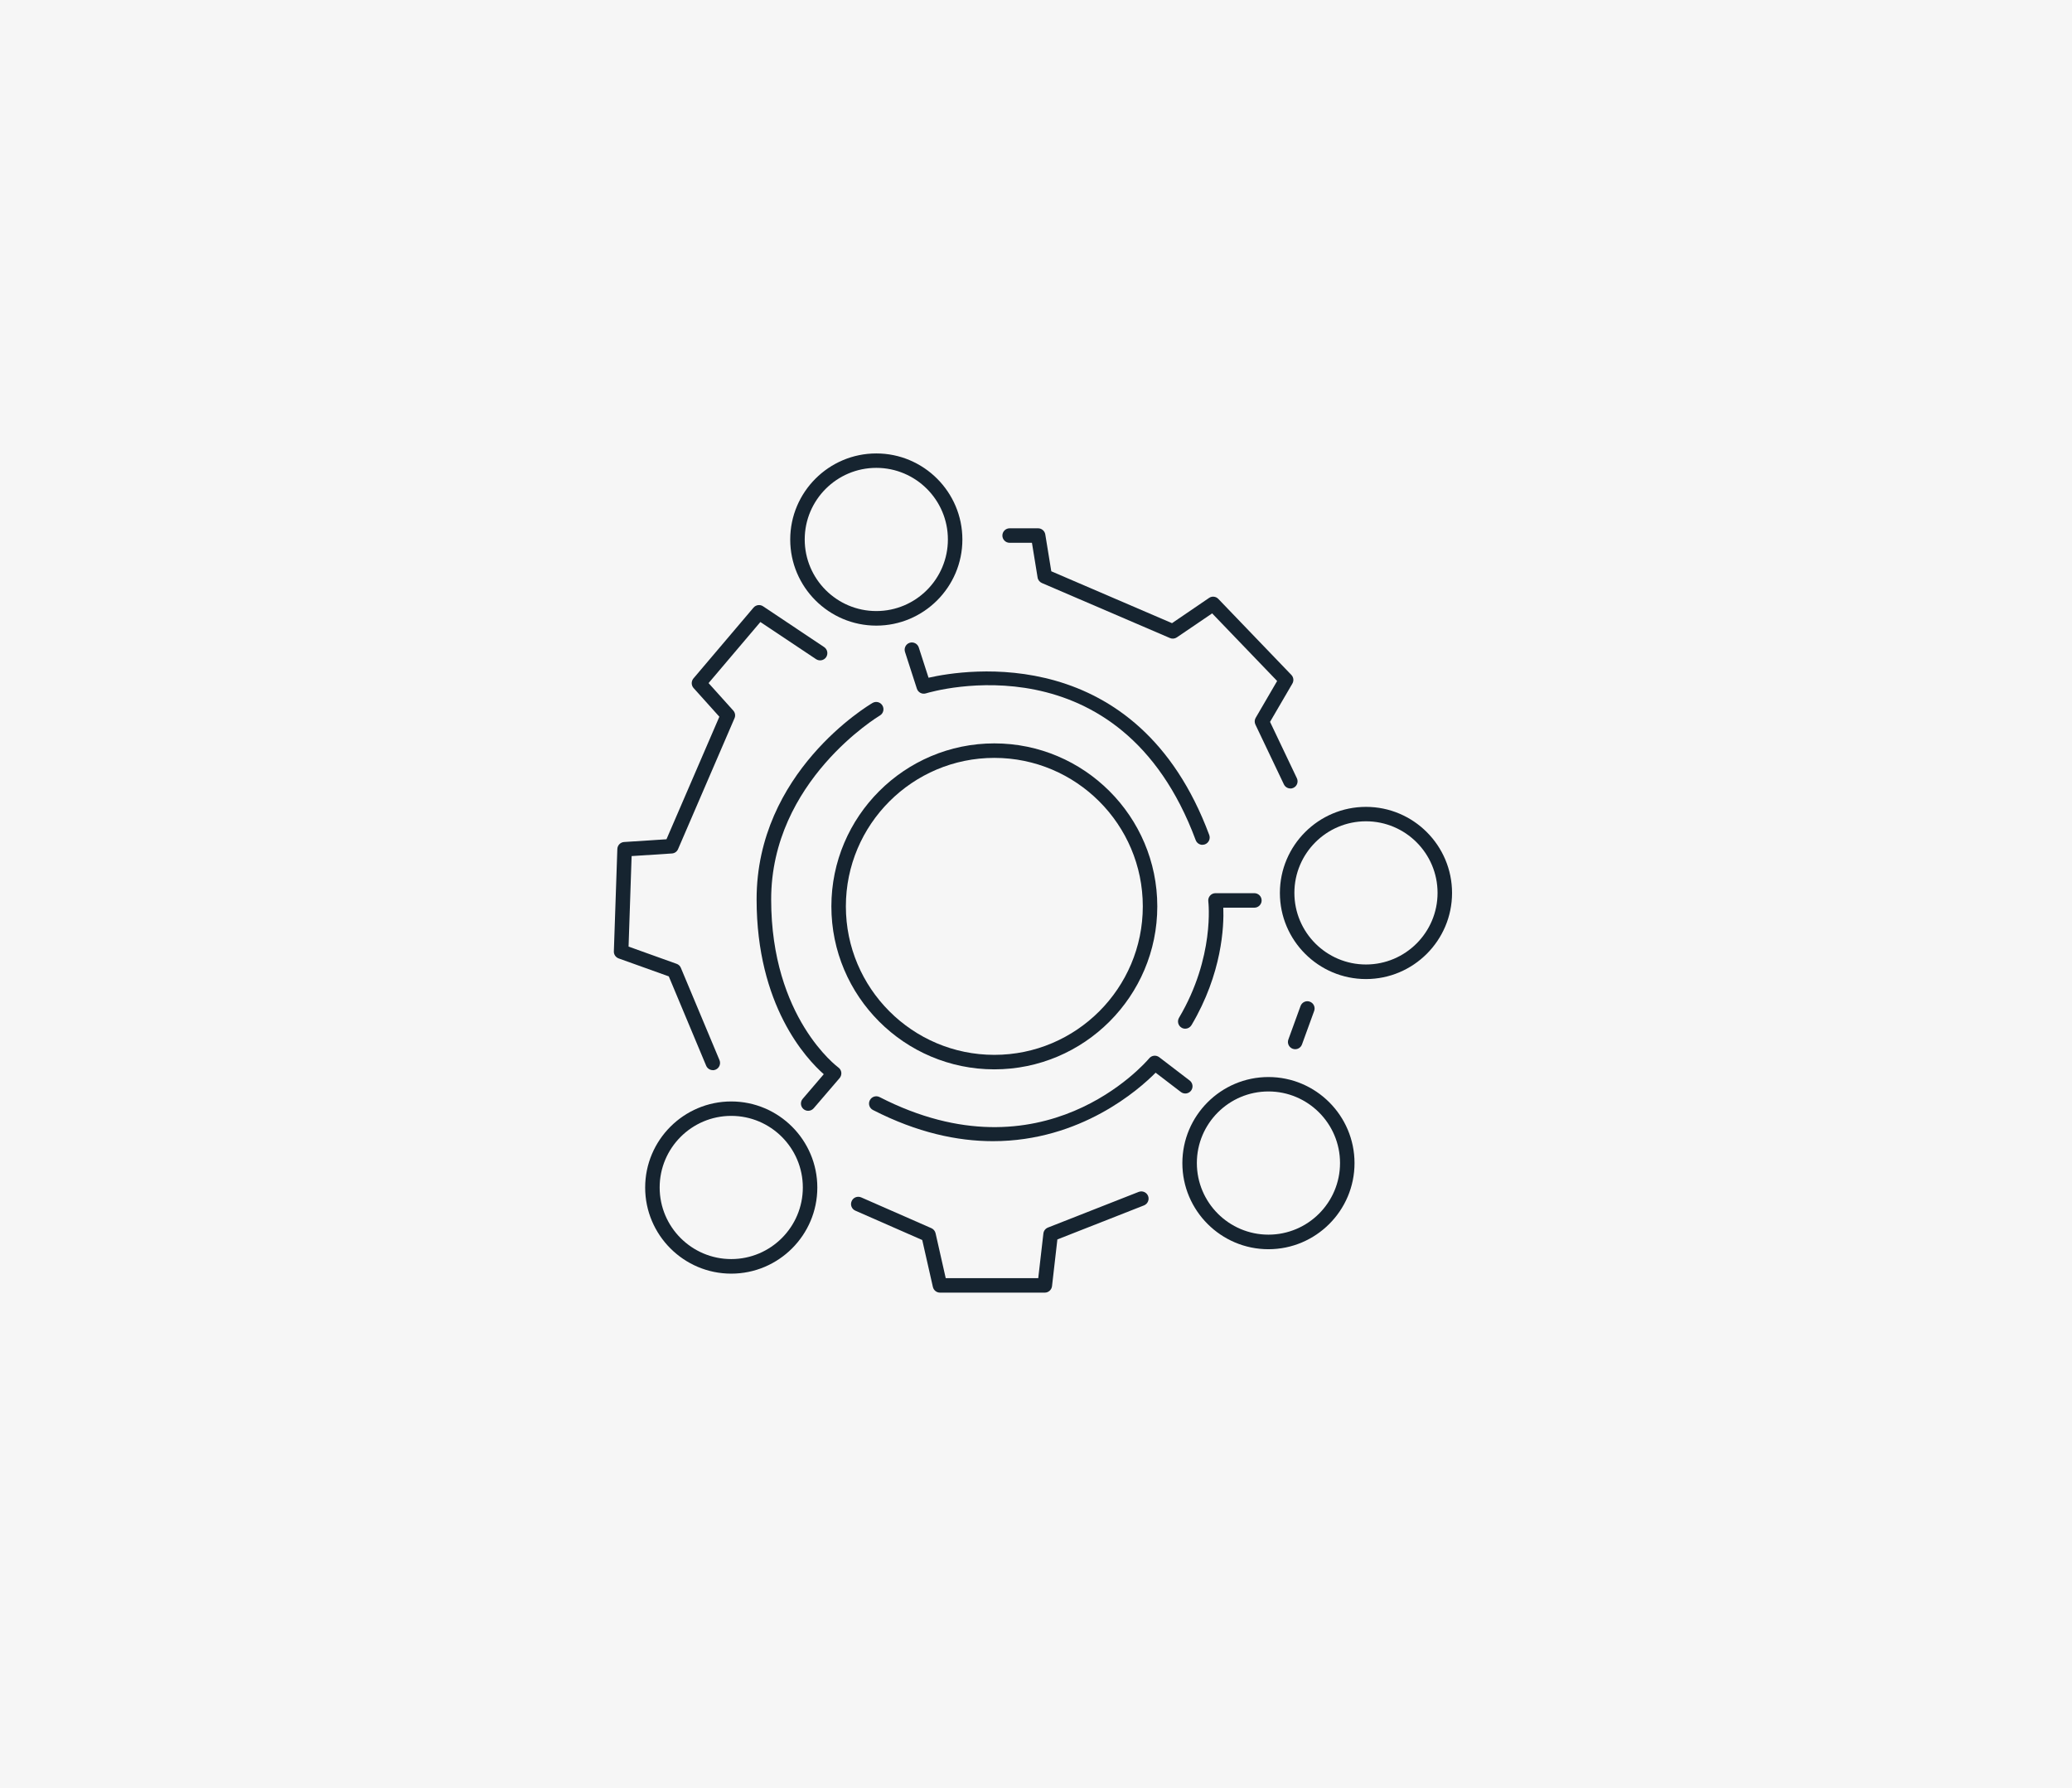<?xml version="1.0" encoding="UTF-8"?><svg id="b" xmlns="http://www.w3.org/2000/svg" viewBox="0 0 285.96 246.75"><g id="c"><rect width="285.96" height="246.75" style="fill:#f6f6f6;"/><path d="m98.38,147.67c-.39,0-.76-.23-.92-.61l-5.16-12.33-6.92-2.48c-.41-.15-.68-.54-.66-.98l.48-14.12c.02-.51.42-.93.93-.96l5.85-.38,7.3-16.91-3.56-3.96c-.33-.37-.34-.93-.02-1.32l8.29-9.77c.33-.39.9-.47,1.32-.19l8.43,5.63c.46.31.58.93.28,1.39-.31.46-.93.58-1.39.28l-7.69-5.13-7.15,8.43,3.41,3.79c.26.29.33.71.17,1.06l-7.79,18.06c-.15.35-.48.58-.85.6l-5.56.36-.42,12.49,6.64,2.38c.26.09.48.3.58.56l5.33,12.73c.21.51-.03,1.1-.54,1.31-.13.05-.26.08-.39.08Z" style="fill:#162430;"/><path d="m178.09,108.8c-.37,0-.73-.21-.9-.57l-3.93-8.25c-.14-.3-.13-.65.04-.93l2.96-5.08-8.97-9.33-4.87,3.31c-.28.19-.64.23-.96.09l-17.67-7.59c-.31-.14-.54-.42-.59-.76l-.78-4.79h-3.08c-.55,0-1-.45-1-1s.45-1,1-1h3.93c.49,0,.91.36.99.84l.83,5.09,16.66,7.16,5.11-3.48c.4-.28.95-.22,1.28.13l10.08,10.49c.31.32.37.81.14,1.2l-3.08,5.28,3.7,7.77c.24.5.03,1.1-.47,1.33-.14.07-.29.1-.43.1Z" style="fill:#162430;"/><path d="m144.19,178.37h-14.46c-.47,0-.87-.32-.98-.78l-1.47-6.48-9.23-4.05c-.51-.22-.74-.81-.51-1.32.22-.51.81-.73,1.32-.51l9.69,4.25c.29.13.5.39.57.7l1.4,6.19h12.77l.71-6.16c.04-.37.28-.68.63-.82l12.52-4.92c.52-.2,1.09.05,1.3.56.2.51-.05,1.09-.56,1.3l-11.96,4.7-.74,6.45c-.06.5-.49.89-.99.89Z" style="fill:#162430;"/><path d="m111.54,153.28c-.23,0-.46-.08-.65-.24-.42-.36-.47-.99-.11-1.41l2.91-3.4c-2.45-2.16-9.27-9.49-9.27-24.13,0-17.52,15.35-26.72,16-27.1.48-.28,1.09-.12,1.37.36.28.48.12,1.09-.35,1.37-.15.09-15.01,9.03-15.01,25.38s9.18,23.12,9.27,23.19c.23.16.38.42.41.69s-.05.56-.23.77l-3.58,4.17c-.2.23-.48.35-.76.35Z" style="fill:#162430;"/><path d="m165.96,116.58c-.41,0-.79-.25-.94-.65-10.42-28-36.15-20.58-37.24-20.25-.52.16-1.07-.13-1.24-.65l-1.64-5.07c-.17-.53.12-1.09.64-1.26.53-.17,1.09.12,1.26.64l1.35,4.18c5.06-1.15,28.81-4.97,38.74,21.7.19.52-.07,1.09-.59,1.29-.11.04-.23.06-.35.06Z" style="fill:#162430;"/><path d="m163.58,141.95c-.17,0-.35-.04-.51-.14-.48-.28-.63-.9-.35-1.37,4.96-8.37,4.05-15.98,4.04-16.06-.04-.29.05-.57.24-.79.19-.22.46-.34.75-.34h5.37c.55,0,1,.45,1,1s-.45,1-1,1h-4.29c.1,2.56-.16,9.07-4.39,16.21-.19.31-.52.49-.86.49Z" style="fill:#162430;"/><path d="m137.04,157.47c-4.9,0-10.45-1.17-16.56-4.3-.49-.25-.69-.85-.43-1.35.25-.49.85-.69,1.35-.43,22.55,11.56,36.63-4.67,37.21-5.36.35-.41.95-.47,1.37-.15l4.21,3.22c.44.34.52.96.19,1.4-.34.44-.96.52-1.4.19l-3.49-2.67c-2.27,2.3-10.33,9.45-22.44,9.45Z" style="fill:#162430;"/><path d="m120.94,86.33c-6.55,0-11.88-5.33-11.88-11.88s5.33-11.88,11.88-11.88,11.88,5.33,11.88,11.88-5.33,11.88-11.88,11.88Zm0-21.77c-5.45,0-9.88,4.43-9.88,9.88s4.43,9.88,9.88,9.88,9.88-4.43,9.88-9.88-4.43-9.88-9.88-9.88Z" style="fill:#162430;"/><path d="m188.52,135.1c-6.55,0-11.88-5.33-11.88-11.88s5.33-11.88,11.88-11.88,11.88,5.33,11.88,11.88-5.33,11.88-11.88,11.88Zm0-21.77c-5.45,0-9.88,4.43-9.88,9.88s4.43,9.88,9.88,9.88,9.88-4.43,9.88-9.88-4.43-9.88-9.88-9.88Z" style="fill:#162430;"/><path d="m175.06,172.38c-6.55,0-11.88-5.33-11.88-11.88s5.33-11.88,11.88-11.88,11.88,5.33,11.88,11.88-5.33,11.88-11.88,11.88Zm0-21.77c-5.45,0-9.88,4.43-9.88,9.88s4.43,9.88,9.88,9.88,9.88-4.43,9.88-9.88-4.43-9.88-9.88-9.88Z" style="fill:#162430;"/><path d="m100.92,175.75c-6.55,0-11.88-5.33-11.88-11.88s5.33-11.88,11.88-11.88,11.88,5.33,11.88,11.88-5.33,11.88-11.88,11.88Zm0-21.77c-5.45,0-9.88,4.43-9.88,9.88s4.43,9.88,9.88,9.88,9.88-4.43,9.88-9.88-4.43-9.88-9.88-9.88Z" style="fill:#162430;"/><path d="m178.75,144.78c-.11,0-.23-.02-.34-.06-.52-.19-.79-.76-.6-1.28l1.68-4.62c.19-.52.76-.79,1.28-.6.52.19.79.76.6,1.28l-1.68,4.62c-.15.41-.53.66-.94.66Z" style="fill:#162430;"/><path d="m137.23,147.56c-12.4,0-22.49-10.09-22.49-22.49s10.09-22.49,22.49-22.49,22.49,10.09,22.49,22.49-10.09,22.49-22.49,22.49Zm0-42.98c-11.3,0-20.49,9.19-20.49,20.49s9.19,20.49,20.49,20.49,20.49-9.19,20.49-20.49-9.19-20.49-20.49-20.49Z" style="fill:#162430;"/></g></svg>
